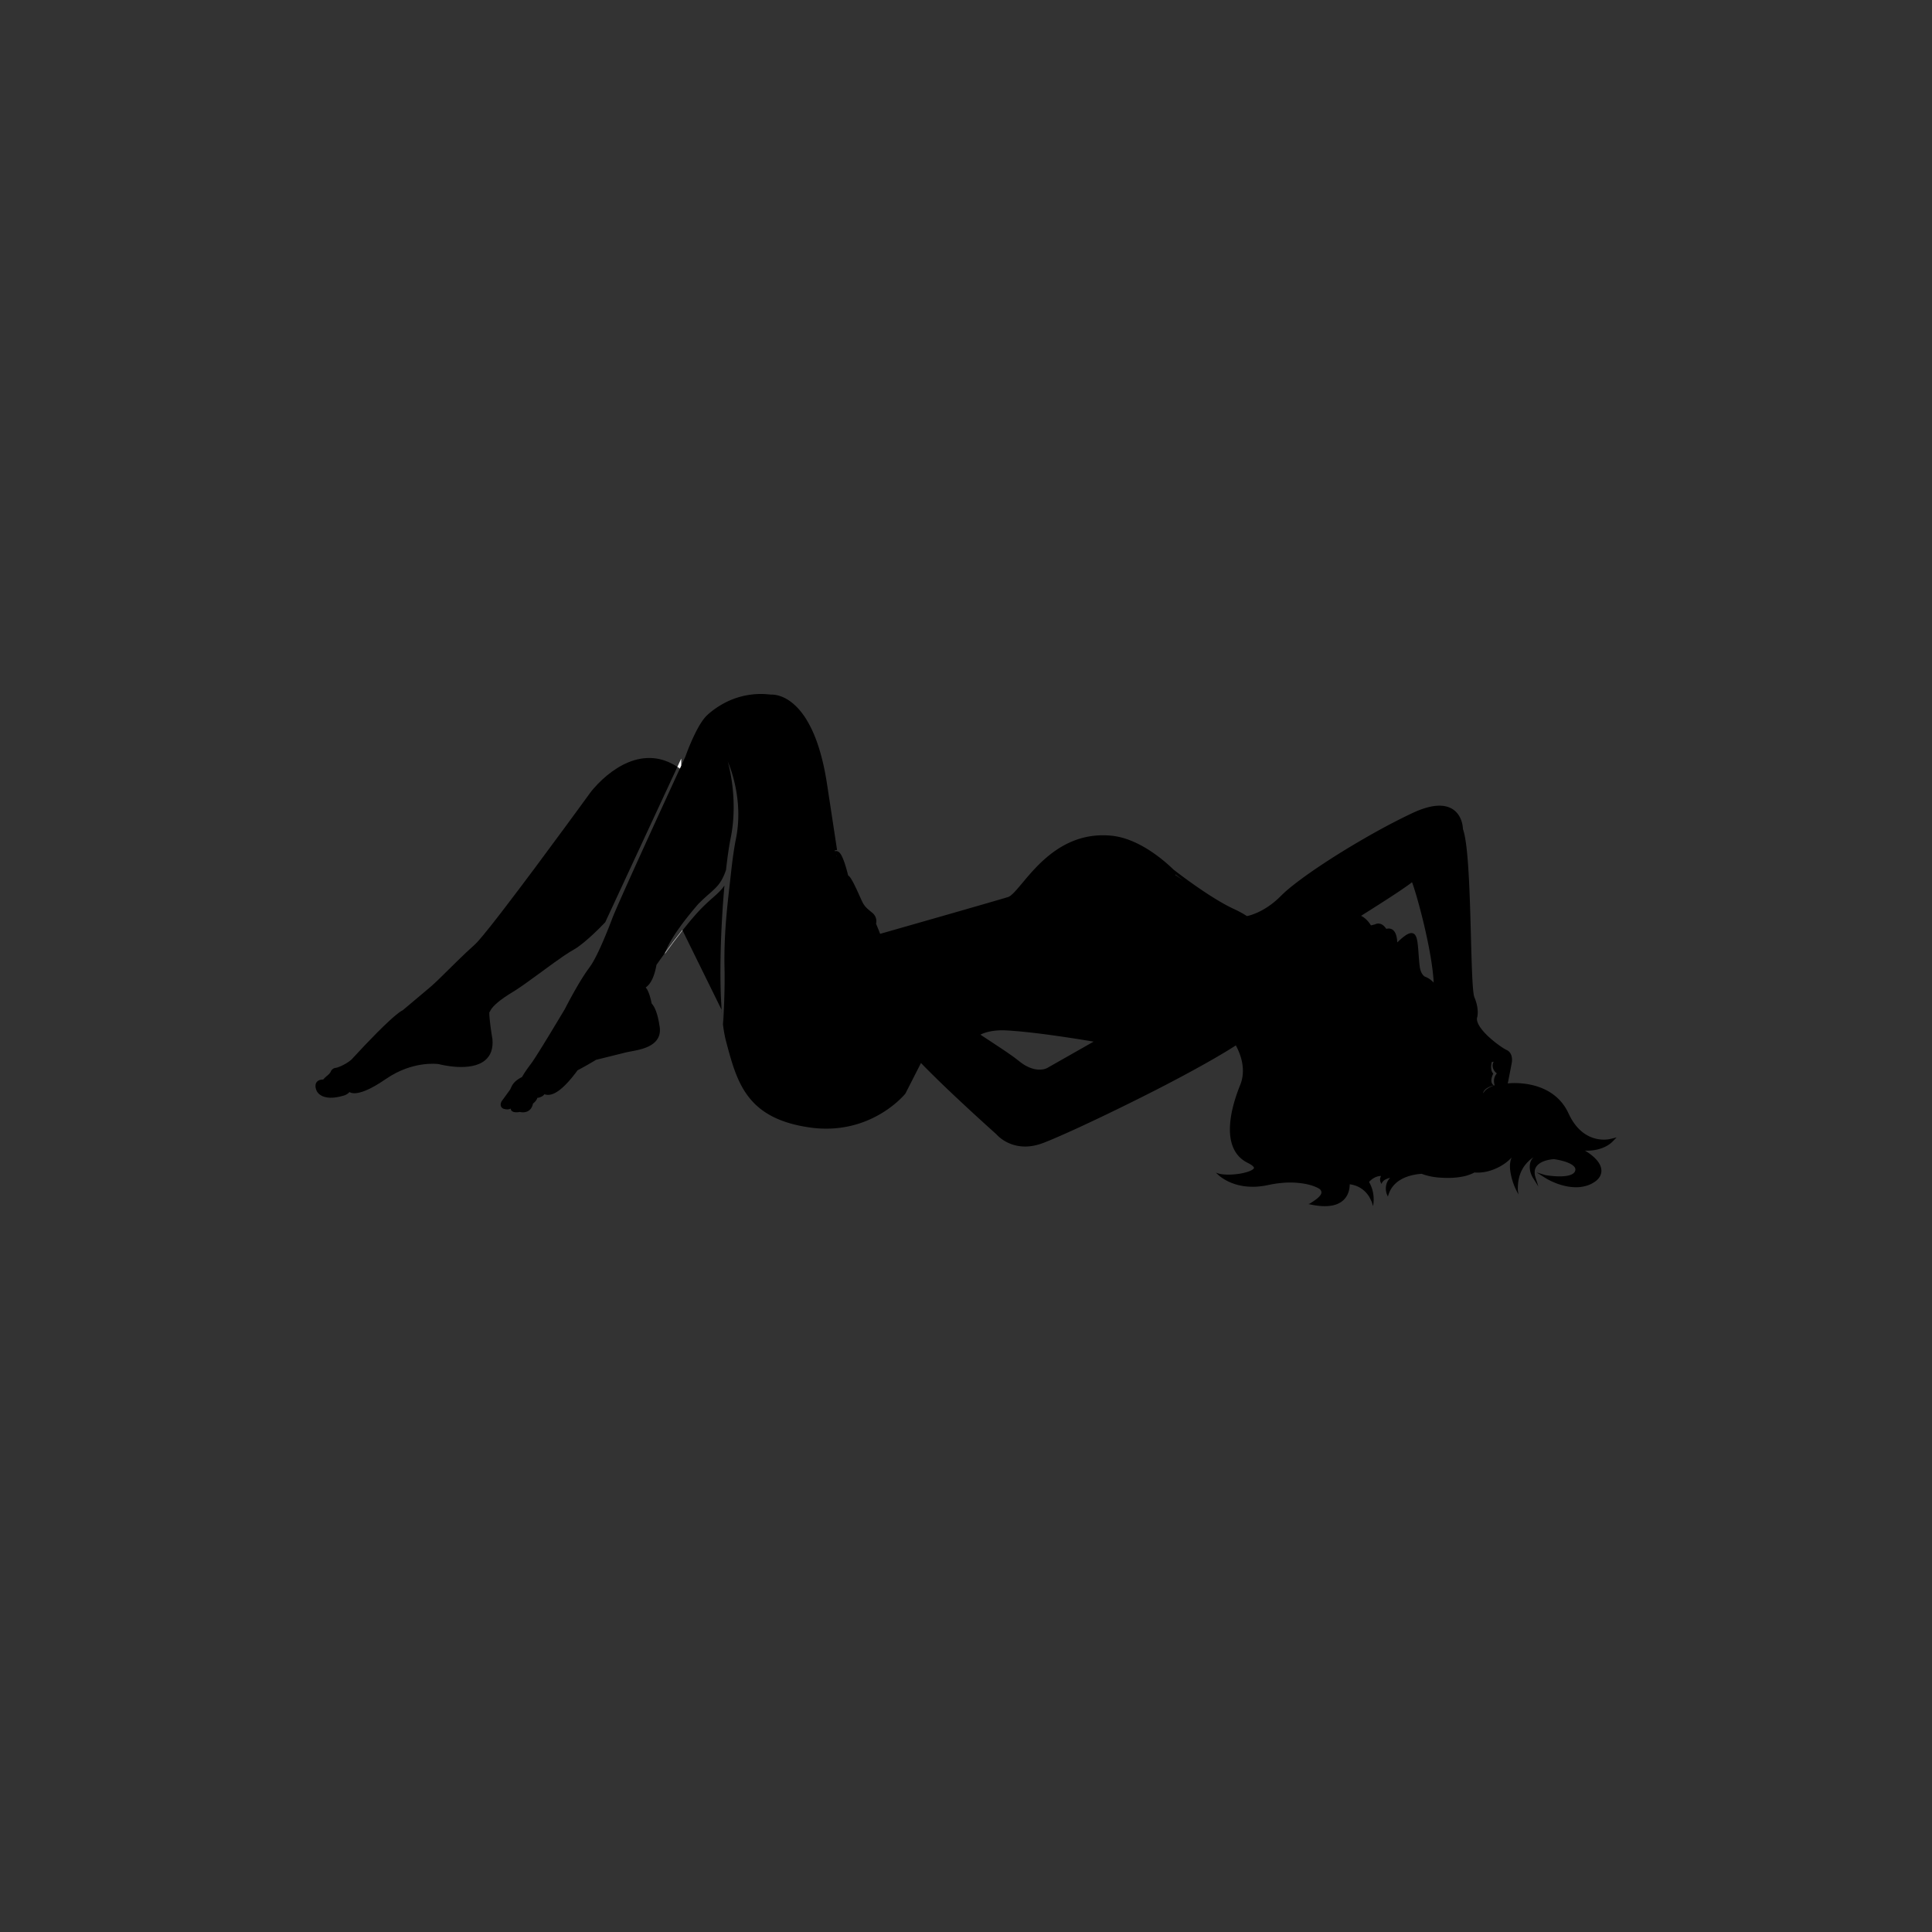 <?xml version="1.0" encoding="UTF-8"?>
<svg data-bbox="435.469 957.852 1795.837 706.97" xmlns="http://www.w3.org/2000/svg" height="2666.667" width="2666.667" data-type="color">
    <rect width="100%" height="100%" fill="#333333" stroke="none"/>
    <g>
        <path fill="#000000" d="M435.94 1502.63c.02.03.02.04.04.08.02.09.02.16.04.25l-.07-.33" data-color="1"/>
        <path fill="#000000" d="m1154.436 1180.703.862.822s-.165.15-.495.232l-.367-1.054zm198.77 247.385c14.454-7.293 34.024-5.934 34.27-5.92 37.166 1.76 96.795 11.307 122.024 15.56l-55.838 31.694-7.433 4.24c-1.766 1.081-4.038 1.827-6.406 2.266-2.368.455-4.819.495-7.283.388-2.464-.253-4.942-.64-7.365-1.413a49.063 49.063 0 0 1-13.962-6.84c-1.136-.655-2.163-1.547-3.23-2.347-1.096-.854-2.054-1.548-3.259-2.521-2.34-1.907-4.682-3.64-7.036-5.333-9.445-6.734-19-12.96-28.528-19.268l-15.954-10.506zm269.091-220.404.11-.753a724.9 724.9 0 0 0 10.896 8.145l-11.006-7.392zm256.327 56.399a3542.021 3542.021 0 0 0 32.141-20.424c6.667-4.285 13.292-8.597 19.877-13.005a462.776 462.776 0 0 0 9.829-6.735 225.953 225.953 0 0 0 4.86-3.463c1.204-.917 2.381-1.78 3.586-2.779 0 .014.027.014.027.028.287.711.589 1.464.849 2.217a99.703 99.703 0 0 1 1.56 4.572 348.489 348.489 0 0 1 2.889 9.295c1.861 6.215 3.6 12.485 5.284 18.768a803.38 803.38 0 0 1 9.199 37.891c2.778 12.7 5.27 25.438 7.186 38.233 1.356 9.165 2.52 18.419 2.93 27.552-1.67-1.747-3.49-3.374-5.53-4.8a26.593 26.593 0 0 0-4.258-2.454c-.383-.186-.78-.334-1.177-.506l-.821-.307a6.927 6.927 0 0 1-1.191-.747c-1.712-1.294-3.135-3.266-4.148-5.52-1.027-2.24-1.67-4.787-2.04-7.407-.739-5.444-1.177-11.29-1.588-16.974-.424-5.755-.807-11.512-1.656-17.42-.52-2.929-.917-5.968-2.793-9.061-.52-.78-1.177-1.547-2.08-2.136a6.035 6.035 0 0 0-2.944-.986c-2.012-.109-3.613.493-5.05 1.137-2.862 1.355-5.189 3.176-7.489 5.01-2.286 1.82-4.408 3.805-6.516 5.804l-1.026.767a40.926 40.926 0 0 0-.534-5.914c-.438-2.41-1.04-4.805-2.231-7.118-1.137-2.259-3.067-4.559-5.928-5.503-2.176-.712-4.394-.548-6.434-.014-.52-.862-1.108-1.643-1.793-2.45-1.027-1.191-2.19-2.355-3.682-3.272-1.492-.917-3.313-1.588-5.257-1.615-1.807-.069-3.518.465-5.024 1.177l-5.393 1.355c-1.04-1.738-2.19-3.313-3.436-4.86a34.917 34.917 0 0 0-5.257-5.188 26.857 26.857 0 0 0-4.941-3.148zm71.976-48.35c0 .028 0 .069-.013.083 0 .027 0 .054-.069.205-.096.123-.082.15-.219.315l.301-.603zm96.645 292.823c.903-6.8 12.867-9.946 12.99-9.986l1.657-.427-1.26-1.134c-4.9-4.506.137-14.466.192-14.573l.288-.547-.397-.453c-4.436-5.227-1.821-14.92-1.67-15.533.903-.067 1.78-.241 2.655-.441-.725 1.214-1.273 2.573-1.41 4.013-.219 1.668-.027 3.4.493 4.987.534 1.6 1.328 3.08 2.34 4.36.863 1.054 1.835 1.988 2.93 2.72-.164.2-.356.388-.492.601-1.191 1.506-2.15 3.227-2.752 5.08-1.177 3.466-.876 7.28.22 10.72a44.19 44.19 0 0 0-4.847 1.854c-1.78.826-3.545 1.759-5.215 2.933-1.657 1.134-3.217 2.507-4.422 4.267-.315.48-.602 1.013-.835 1.56h-.465zM845.758 1265.904c-.043.11-.087.205-.13.314a919.48 919.48 0 0 1-5.635 14.607c-4.215 10.54-8.596 21.022-13.398 31.25-1.173 2.564-2.475 5.058-3.703 7.607-1.32 2.474-2.584 4.984-3.98 7.387l-2.124 3.574c-.716 1.173-1.522 2.235-2.272 3.373-1.524 2.255-3.43 4.657-4.987 7.017-6.562 9.56-12.338 19.453-17.964 29.44-2.786 5-5.518 10.054-8.194 15.107l-3.904 7.48-4.363 7.294-17.652 29.267c-5.94 9.72-11.88 19.454-18.017 28.988a296.636 296.636 0 0 1-4.659 7.08l-2.42 3.333-2.564 3.427c-3.3 4.52-6.489 9.186-9.258 14.134-3.245 1.586-6.379 3.572-9.184 6.08-1.43 1.347-2.748 2.84-3.831 4.507-1.08 1.653-1.906 3.52-2.62 5.12-.185.4-.367.773-.55 1.107-.166.293-.404.653-.643 1.013l-1.556 2.2-3.209 4.44-6.47 8.853-.075.107-.035.04a10.573 10.573 0 0 0-1.009 2.547c-.24.88-.35 1.84-.256 2.866a5.834 5.834 0 0 0 1.209 2.934c.679.894 1.54 1.414 2.383 1.867l.074.04.072.012c1.3.427 2.458.667 3.721.815 1.266.106 2.549.146 3.85-.12a9.346 9.346 0 0 0 2.603-.881c0 .574.073 1.107.293 1.667.294.76.845 1.44 1.466 1.894 1.246.933 2.64 1.266 3.904 1.426 2.403.294 4.675.04 6.875-.334 1.998.48 3.85.587 5.83.427 2.107-.2 4.252-.825 6.122-2.012 1.852-1.187 3.373-2.92 4.362-4.787.9-1.668 1.465-3.44 1.833-5.2a23.28 23.28 0 0 0 1.649-1.44c.7-.654 1.374-1.348 2-2.121.622-.774 1.208-1.6 1.685-2.6a8.43 8.43 0 0 0 .551-1.653c1.193-.094 2.308-.374 3.39-.72 1.596-.547 3.117-1.28 4.547-2.347.587-.467 1.283-1.08 1.777-1.96.11.026.238.053.367.08 1.432.4 3.226.786 4.913.747 3.445 0 6.653-1.173 9.496-2.613 2.86-1.494 5.444-3.347 7.864-5.321 4.856-3.973 9.146-8.493 13.177-13.187 3.558-4.12 6.876-8.427 10.101-12.787 4.033-2.107 8.029-4.306 12.008-6.546 4.51-2.561 8.98-5.188 13.417-7.867l25.7-6.387 12.996-3.227a100.8 100.8 0 0 1 6.416-1.454l6.579-1.253c4.437-.853 8.91-1.84 13.345-3.253 4.42-1.426 8.837-3.254 12.887-6.107 4.014-2.787 7.625-6.96 9.202-12 1.595-4.96 1.284-10.121.257-14.76-.386-2.68-.844-5.175-1.411-7.72a90.277 90.277 0 0 0-2.018-7.721c-.805-2.547-1.759-5.094-2.968-7.627-1.082-2.134-2.365-4.32-4.197-6.334a100.265 100.265 0 0 0-1.174-5.426c-.549-2.2-1.155-4.387-1.89-6.587-.73-2.174-1.557-4.36-2.711-6.52-.605-1.066-1.265-2.16-2.201-3.214-.071-.093-.18-.186-.256-.266a18.65 18.65 0 0 0 1.081-.827c1.376-1.107 2.678-2.347 3.74-3.72 2.18-2.72 3.774-5.747 5.097-8.8 1.337-3.067 2.253-6.214 3.15-9.348l1.138-4.77.715-3.776c3.938-5.637 7.945-11.25 12.001-16.828 7.363-20.93 31.062-50.293 45.638-67.117.387-.383.762-.78 1.154-1.163 4.983-5.01 10.279-9.72 15.48-14.292 5.174-4.6 10.077-9.062 13.62-14.47 3.492-5.119 5.996-11.005 8.083-17.124 1.973-17.768 4.178-33.004 6.437-44.065 11.195-54.852-3.91-105.296-4.085-105.788.742 2.094 22.885 50.348 11.271 107.253-2.26 11.06-4.465 26.31-6.437 44.092l.056.027-.085.247c-4.761 43.038-9.904 80.395-9.309 129.987 1.102 38.108-1.983 81.39-1.983 81.39a365.424 365.424 0 0 1-1.477-14.294l-.366-3.547-.102-1.934-.986-18.613c-1.886-47.116.619-105.927 4.914-153.318-4.1 6.16-9.567 11.088-14.692 15.647-5.243 4.599-10.33 9.144-15.163 13.99-4.855 4.805-9.43 9.91-13.928 15.14-2.785 3.23-5.51 6.53-8.217 9.856-.16.191-.32.383-.48.588l-.78.972-4.622 5.763 53.86 109.469c1.246 17.467 3.28 32.534 6.25 43.681 15.14 56.948 28.229 106.136 114.823 118.777a160.769 160.769 0 0 0 23.41 1.733c70.058 0 108.661-47.615 109.083-48.148l.385-.614 21.337-41.854c1.65 1.72 3.336 3.427 5.004 5.134 15.967 16.187 32.335 31.894 48.923 47.36a3166.54 3166.54 0 0 0 49.917 45.682c.452.533.822.92 1.246 1.347.493.505 1 .986 1.506 1.466a53.092 53.092 0 0 0 3.135 2.667 51.772 51.772 0 0 0 6.776 4.534 53.64 53.64 0 0 0 15.167 5.786c10.636 2.386 21.752 1.321 31.745-1.812 5.092-1.574 9.582-3.481 14.154-5.347a656.87 656.87 0 0 0 13.58-5.802 1454.6 1454.6 0 0 0 26.803-12.039c35.482-16.44 70.594-33.575 105.46-51.335 17.426-8.88 34.702-18.013 51.909-27.374 17.152-9.387 34.222-18.987 50.95-29.307a680.785 680.785 0 0 0 8.282-5.24 67.979 67.979 0 0 1 1.944 3.693c1.081 2.254 2.067 4.574 2.998 6.894 1.793 4.653 3.162 9.48 3.97 14.36 1.615 9.733.999 19.72-2.506 28.693-3.956 9.707-7.488 19.934-10.13 30.308-2.628 10.387-4.407 21.134-4.448 32.121.013 5.493.479 11.068 1.807 16.547 1.314 5.48 3.463 10.906 6.707 15.693 3.23 4.815 7.625 8.894 12.512 11.855a59.277 59.277 0 0 0 3.71 2.04c1.095.546 2.19 1.093 3.203 1.72 2.012 1.174 3.956 2.653 4.832 3.96.246.306.315.573.424.773.028.2.055.306.055.44-.04.254-.287.853-.985 1.48-1.356 1.28-3.587 2.386-5.805 3.227-4.585 1.68-9.623 2.827-14.674 3.52a100.078 100.078 0 0 1-15.373 1.014c-5.133-.174-10.404-.507-15.195-2.588l-.698-.32.561.48c.534.6 1.11 1.174 1.698 1.721 2.231 2.2 4.75 4.107 7.378 5.852a65.021 65.021 0 0 0 10.527 5.642c7.365 3.12 15.304 4.986 23.326 5.665 4.025.307 8.063.388 12.087.2 4.025-.24 8.05-.692 12.02-1.373 1.943-.346 3.997-.746 5.872-1.133 1.862-.386 3.737-.774 5.626-1.08a134.213 134.213 0 0 1 11.266-1.52 120.165 120.165 0 0 1 22.546-.186c7.433.653 14.812 1.947 21.697 4.36 1.698.626 3.381 1.28 4.955 2.04 1.561.746 3.19 1.64 4.217 2.453l.287.24c.014.04.014 0 .014 0 .014.013.04.053.082.107.246.293.438.573.63.867.342.56.602 1.12.794 1.626.328 1.04.3 2.054-.137 3.32-.945 2.506-3.669 5.173-6.53 7.427-2.97 2.267-6.242 4.373-9.623 6.414l-1.533.386 1.574.346c1.013.214 2.04.415 3.039.628 5.037.986 10.13 1.694 15.318 1.92 6.2.213 12.621-.226 18.836-2.453 3.08-1.161 6.105-2.774 8.733-5.015 2.615-2.226 4.805-5.052 6.366-8.173 1.547-3.134 2.505-6.507 2.943-9.92.192-1.533.287-3.067.287-4.626 2.45.36 4.887.892 7.242 1.64 4.01 1.32 7.83 3.32 11.184 6.04 3.381 2.666 6.31 6.04 8.624 9.84.301.48.575.974 3.381 6.8l1.739 5.68v.027h.054c2.067-10.934.452-22.987-5.557-33.228l1.382-1.426c.698-.587 1.355-1.28 2.108-1.814 1.451-1.173 3.026-2.146 4.668-2.973 1.698-.787 3.464-1.387 5.284-1.721 1.027-.2 2.108-.293 3.162-.305a2.538 2.538 0 0 0-.191.332c-.534.987-.863 2.08-1.068 3.187a9.39 9.39 0 0 0 .082 3.333c.205 1.08.561 2.068 1.177 3.04l.671 1.107.37-1.2c.712-1.346 1.629-2.507 2.751-3.426 1.095-.947 2.396-1.667 3.751-2.268 1.369-.613 2.834-1.013 4.298-1.373.233-.04.466-.08.698-.133a21.348 21.348 0 0 0-2.436 2.946c-1.479 2.188-2.505 4.68-3.053 7.24a22.69 22.69 0 0 0-.465 4.587c0 3.668.876 7.28 2.614 10.427l.26.734.206-.787c1.506-5.533 4.134-10.72 7.898-14.894 3.696-4.2 8.378-7.414 13.402-9.8 5.051-2.36 10.43-3.92 15.92-4.92a75.58 75.58 0 0 1 8.282-1.053c.301-.013.602-.04.903-.054 7.324 2.748 15.017 4.413 22.697 5.068 12.717 1.04 25.667.933 38.26-2.267 4.08-1.134 8.118-2.613 11.869-4.654.835.08 1.684.134 2.532.174 3.93.16 7.858-.214 11.746-.867 5.16-.934 10.239-2.534 15.071-4.68 4.832-2.12 9.446-4.748 13.69-7.881 3.052-2.293 5.981-4.8 8.514-7.652a12.33 12.33 0 0 0-.972 2.119c-.74 2.093-1.136 4.267-1.383 6.44-.479 4.36-.027 8.707.685 12.92.739 4.214 1.766 8.36 3.107 12.374 1.342 4.027 2.875 7.974 4.819 11.76l2.86 5.614-.793-6.12c-.055-4.946.246-9.868 1.177-14.627.479-2.36 1.068-4.707 1.889-6.987a43.52 43.52 0 0 1 2.916-6.613c2.245-4.28 5.297-8.107 8.802-11.52a44.967 44.967 0 0 1 5.667-4.668c.438-.306.89-.6 1.355-.893-.766.706-1.465 1.453-2.08 2.347-1.835 2.466-2.848 5.547-3.163 8.627-.315 3.094 0 6.227.767 9.187.766 2.987 1.903 5.746 3.6 8.453l7.447 11.92-4.216-13.36c-.589-2.054-.931-4.133-.931-6.186 0-1.375.15-2.734.506-4.041.863-3.227 3.012-5.987 5.846-8.026 2.833-2.041 6.187-3.44 9.691-4.441a52.417 52.417 0 0 1 10.582-1.76c6.872 1.014 13.867 2.573 20.178 5.226 3.107 1.374 6.214 3.107 8.076 5.481.93 1.2 1.383 2.493 1.328 3.854a6.808 6.808 0 0 1-1.533 3.865c-1.903 2.255-5.161 3.521-8.446 4.255-3.313.734-6.818 1.013-10.336 1.08h-1.259c-6.598 0-13.306-.653-19.822-1.76l-12.06-3.668 10.91 6.947c4.764 3.04 9.733 5.48 14.949 7.56 5.202 2.108 10.636 3.68 16.262 4.774 5.613 1 11.458 1.494 17.385.92a55.66 55.66 0 0 0 8.83-1.666c2.902-.88 5.777-1.974 8.46-3.48 2.642-1.546 5.352-3.214 7.761-5.813 2.41-2.508 4.463-6.201 4.764-10.241.315-4.053-.944-7.693-2.519-10.587-1.601-2.947-3.614-5.333-5.694-7.493-2.081-2.16-4.312-4.067-6.612-5.787-2.3-1.748-4.64-3.347-7.064-4.775-.287-.158-.575-.306-.862-.479h.15c3.806.173 7.666.04 11.486-.494 4.64-.613 9.24-1.786 13.593-3.612a45.687 45.687 0 0 0 6.365-3.2c1.013-.6 2.012-1.28 2.984-2 .986-.748 1.862-1.427 2.889-2.442h.027l6.256-6.413-8.843 2.107c-1.424.348-3.217.6-4.887.734a43.5 43.5 0 0 1-5.12.132c-3.408-.079-6.817-.572-10.143-1.373-6.64-1.64-12.827-4.773-18.18-9.04a54.316 54.316 0 0 1-7.405-7.133c-1.164-1.24-2.177-2.68-3.258-4.014-.972-1.452-2.026-2.8-2.916-4.306l-1.382-2.214-1.26-2.293c-.876-1.507-1.601-3.107-2.382-4.654-1.52-3.252-3.285-6.746-5.338-9.88a65.113 65.113 0 0 0-15.36-16.667c-6.009-4.627-12.812-8.16-19.89-10.72-7.063-2.573-14.428-4.16-21.847-5.027-3.696-.427-7.42-.64-11.17-.694-3.587-.04-7.078.054-10.815.441.384-1.693.698-3.373 1.013-4.987l2.355-12.08 1.15-6.027.575-3.027c.191-1.013.41-1.986.575-3.173.273-2.214.314-4.48-.069-6.787-.383-2.267-1.232-4.64-2.82-6.653a11.935 11.935 0 0 0-2.833-2.561 13.482 13.482 0 0 0-1.67-.907c-.439-.2-.822-.372-1.246-.613-1.684-.906-3.381-1.986-5.038-3.08-6.653-4.48-13.045-9.493-18.89-14.96-2.93-2.747-5.709-5.627-8.173-8.667-2.491-3.053-4.723-6.293-6.146-9.653-.74-1.666-1.191-3.36-1.3-4.961a7.905 7.905 0 0 1 .109-2.293c.068-.386.15-.546.342-1.36.137-.614.246-1.186.315-1.774.616-4.56.233-8.96-.561-13.24-.835-4.267-2.163-8.413-3.847-12.333-.452-1.227-.835-3.32-1.095-5.2-.247-1.961-.48-3.961-.657-5.961-.712-8.053-1.095-16.227-1.438-24.373-1.273-32.708-1.78-65.5-2.997-98.313-.59-16.4-1.315-32.813-2.478-49.253-.602-8.214-1.287-16.427-2.286-24.668-.507-4.134-1.082-8.254-1.835-12.402-.711-3.902-1.56-7.79-2.943-11.841a35.751 35.751 0 0 0-.178-2.519 39.008 39.008 0 0 0-.438-3.053 38.545 38.545 0 0 0-1.56-5.954c-1.342-3.902-3.395-7.735-6.31-10.965-2.848-3.245-6.613-5.79-10.61-7.365-4.01-1.574-8.2-2.218-12.251-2.313-8.173-.165-15.88 1.67-23.162 4.052-7.297 2.381-14.25 5.626-20.89 8.843-26.762 12.936-52.689 27.364-78.123 42.572-12.717 7.612-25.297 15.469-37.7 23.628-12.388 8.158-24.626 16.577-36.522 25.557-5.954 4.504-11.827 9.144-17.494 14.21-2.82 2.504-5.64 5.379-8.118 7.747l-1.916 1.848-2.026 1.766c-1.342 1.177-2.628 2.368-4.066 3.45-5.516 4.449-11.457 8.377-17.727 11.622-3.121 1.629-6.31 3.08-9.61 4.284a69.306 69.306 0 0 1-4.914 1.67c-.835.26-1.643.452-2.478.657-.684.192-1.478.343-2.04.466-4.969-3.23-10.882-6.57-17.987-9.815-3.08-1.41-6.283-3.025-9.582-4.778-31.786-16.92-70.882-47.377-71.32-47.706l-2.477-1.944-.014.041c-12.115-11.827-47.145-42.832-85.242-46.706-63.448-6.42-100.874 38.315-123.228 65.036-8.131 9.72-15.154 18.11-19.712 19.52-18.056 5.627-155.999 44.955-176.694 50.855a742.227 742.227 0 0 0-5.663-14.031 17.83 17.83 0 0 0 .35-1.903c.091-.972.109-1.957.016-2.943a14.299 14.299 0 0 0-1.758-5.654c-.972-1.724-2.237-3.244-3.684-4.435l-3.74-3.093c-2.421-2.013-4.711-4.039-6.526-6.311a29.186 29.186 0 0 1-2.475-3.628c-.752-1.3-1.356-2.614-2.054-4.079-2.658-5.804-5.243-11.718-8.027-17.563-1.413-2.943-2.842-5.859-4.437-8.747-.79-1.451-1.613-2.902-2.585-4.34-.514-.739-.989-1.45-1.685-2.231a5.081 5.081 0 0 0-.57-.575c-.2-.205-.383-.41-.715-.63l-.475-.328a.748.748 0 0 0-.13-.069c-.256-1.054-.53-2.08-.787-3.12-.825-3.122-1.667-6.215-2.602-9.337-1.174-3.846-2.438-7.652-4.071-11.485-.843-1.93-1.722-3.833-3.06-5.817-.714-.972-1.45-2.026-3.08-3.08-.788-.493-2.108-1.027-3.667-.822-.349.055-.679.123-.99.247l-.42-1.219 3.373-.506-9.13-60.068-4.582-30.047c-1.54-10.089-3.39-20.164-5.7-30.143-4.767-19.89-11.036-39.74-21.632-57.768-2.602-4.517-5.59-8.843-8.89-12.963-3.28-4.12-6.985-7.98-11.11-11.403-4.122-3.422-8.667-6.448-13.727-8.61a43.76 43.76 0 0 0-7.863-2.615c-1.357-.329-2.75-.548-4.162-.726-.715-.054-1.43-.15-2.162-.15a15.649 15.649 0 0 0-1.137-.014c-.293 0-.533 0-.88.014-6.562-.671-13.163-1.191-19.778-.712l-2.532.11c-.841.054-1.686.177-2.528.26l-5.042.588c-3.334.603-6.69 1.095-9.951 1.999-13.182 3.162-25.608 9.007-36.698 16.7a76.836 76.836 0 0 0-4.09 2.957c-1.355 1.013-2.657 2.095-3.96 3.176-1.319 1.068-2.547 2.218-3.811 3.34l-1.888 1.958c-.642.643-1.247 1.3-1.76 1.998-4.4 5.462-7.736 11.294-10.853 17.18-6.101 11.786-11.09 23.86-15.597 36.276l-5.618 12.197s-83.078 180.325-94.533 209.127" data-color="1"/>
        <path fill="#000000" d="M435.48 1500.35c.15.79.31 1.57.5 2.36 1.58 6.35 6.67 9.64 11.6 11.2 5 1.48 10.06 1.51 14.83.88 1.21-.05 2.38-.37 3.56-.55 1.17-.27 2.38-.41 3.5-.73l3.41-.88 1.7-.47c.7-.17 1.28-.4 1.87-.65 2.27-.97 4.32-2.39 5.94-4.19 1.23.79 3.33 1.64 6.78 1.64 7.24 0 20.37-3.75 43.41-19.64 36.64-25.29 70.74-20.89 72.94-20.59 3.3.88 44.36 11.27 64.1-5.31 7.83-6.56 11.22-16.35 10.08-29.09l-.02-.21c-1.36-7.67-4.4-27.41-4.31-36.68.09-.09.16-.19.24-.28.28-.44.53-.87.77-1.31l.26-.49.18-.39c.51-1.04 1.21-2.07 1.96-3.09 1.52-2.01 3.35-3.92 5.3-5.73 3.89-3.61 8.21-6.89 12.7-9.96 2.22-1.53 4.51-3 6.82-4.45l7.07-4.35c9.51-6.04 18.38-12.64 27.35-19.13l26.78-19.52c8.93-6.37 17.95-12.85 27.2-18.05 5.3-3.04 9.66-6.53 14.08-10.08 4.31-3.61 8.52-7.29 12.61-11.11 5.77-5.35 11.31-10.91 16.72-16.6l99.57-214.44c-7.32-4.79-15.41-8.56-24.09-10.56-11.64-2.75-23.97-2.01-35.27 1.36-11.35 3.37-21.72 9.09-31.09 15.89-9.39 6.84-17.82 14.76-25.39 23.48-.95 1.11-1.89 2.21-2.8 3.36-.46.59-.9 1.13-1.37 1.79l-1.26 1.73-4.97 6.83-9.97 13.67-20 27.25-40.21 54.36c-13.47 18.07-27.02 36.09-40.71 53.97-6.84 8.95-13.73 17.85-20.71 26.65-3.5 4.4-7.02 8.77-10.59 13.07-1.8 2.16-3.59 4.28-5.41 6.36-1.82 2.07-3.7 4.16-5.52 5.84-16.96 15.09-32.74 31.33-48.85 46.99-4.03 3.88-8.08 7.83-12.19 11.35l-12.92 10.88-25.62 21.56c-3.98 2.09-6.84 4.49-9.84 6.93-3.12 2.59-6.09 5.24-9 7.93-5.85 5.39-11.49 10.95-17.07 16.53-11.12 11.24-21.98 22.68-32.66 34.29l-.07.08-.05.07c-1.61 2-3.85 3.84-6.2 5.48-2.36 1.64-4.89 3.12-7.48 4.45-2.59 1.32-5.28 2.53-7.95 3.36-.66.23-1.32.37-1.89.45l-.42.08-.73.09c-.49.07-1.01.21-1.48.4-.95.37-1.8.92-2.49 1.56-.71.65-1.25 1.27-1.81 2.21l-.2.48h.02s-.13.36-.24.59c-.13.25-.28.51-.42.77-.33.53-.71 1.03-1.12 1.52-.83 1-1.81 1.91-2.84 2.79l-1.67 1.35c-.59.51-1.14 1.07-1.74 1.61-.61.57-1.25 1.16-1.92 1.95-.2.23-.41.49-.61.77-.61.01-1.21.01-1.83.07-1.69.15-3.57.57-5.39 1.76-1.79 1.12-3.26 3.47-3.37 5.52-.2 1.07-.04 1.96-.04 2.96" data-color="1"/>
        <path fill="#000000" d="m996.45 1399.67-.37-3.55-.1-1.93.05.09c.13 1.83.27 3.61.42 5.39" data-color="1"/>
        <path fill="#000000" d="m947.43 1277.48-.78.97-.03.01c.27-.33.54-.67.81-.99" data-color="1"/>
        <path fill="#ffffff" d="m941.78 1283.69.25.52-.1.12-.01-.03c-.23.31-.46.61-.69.91l-.88 1.09-.08.15c-3.37 4.29-6.73 8.61-10.03 12.96-4.29 5.68-8.52 11.43-12.7 17.2.17-.53.36-1.08.55-1.63 3.95-5.43 7.95-10.83 11.99-16.19 3.85-5.08 7.75-10.12 11.69-15.11" data-color="2"/>
        <path fill="#ff0000" d="M947.91 1276.89c-.16.19-.32.39-.48.59l.44-.56.04-.03" data-color="3"/>
        <path fill="#ff0000" d="M941.23 1285.21c-.32.41-.64.83-.96 1.24l.08-.15.88-1.09" data-color="3"/>
        <path fill="#ff0000" d="m996.45 1399.67 1.48 14.29c-.56-4.52-1.05-9.29-1.48-14.29" data-color="3"/>
        <path fill="#ffffff" d="m934.98 1058.45 5.29-11.37v9.73l-1.84 4.01c-1.13-.81-2.28-1.6-3.44-2.37" data-color="2"/>
    </g>
</svg>
